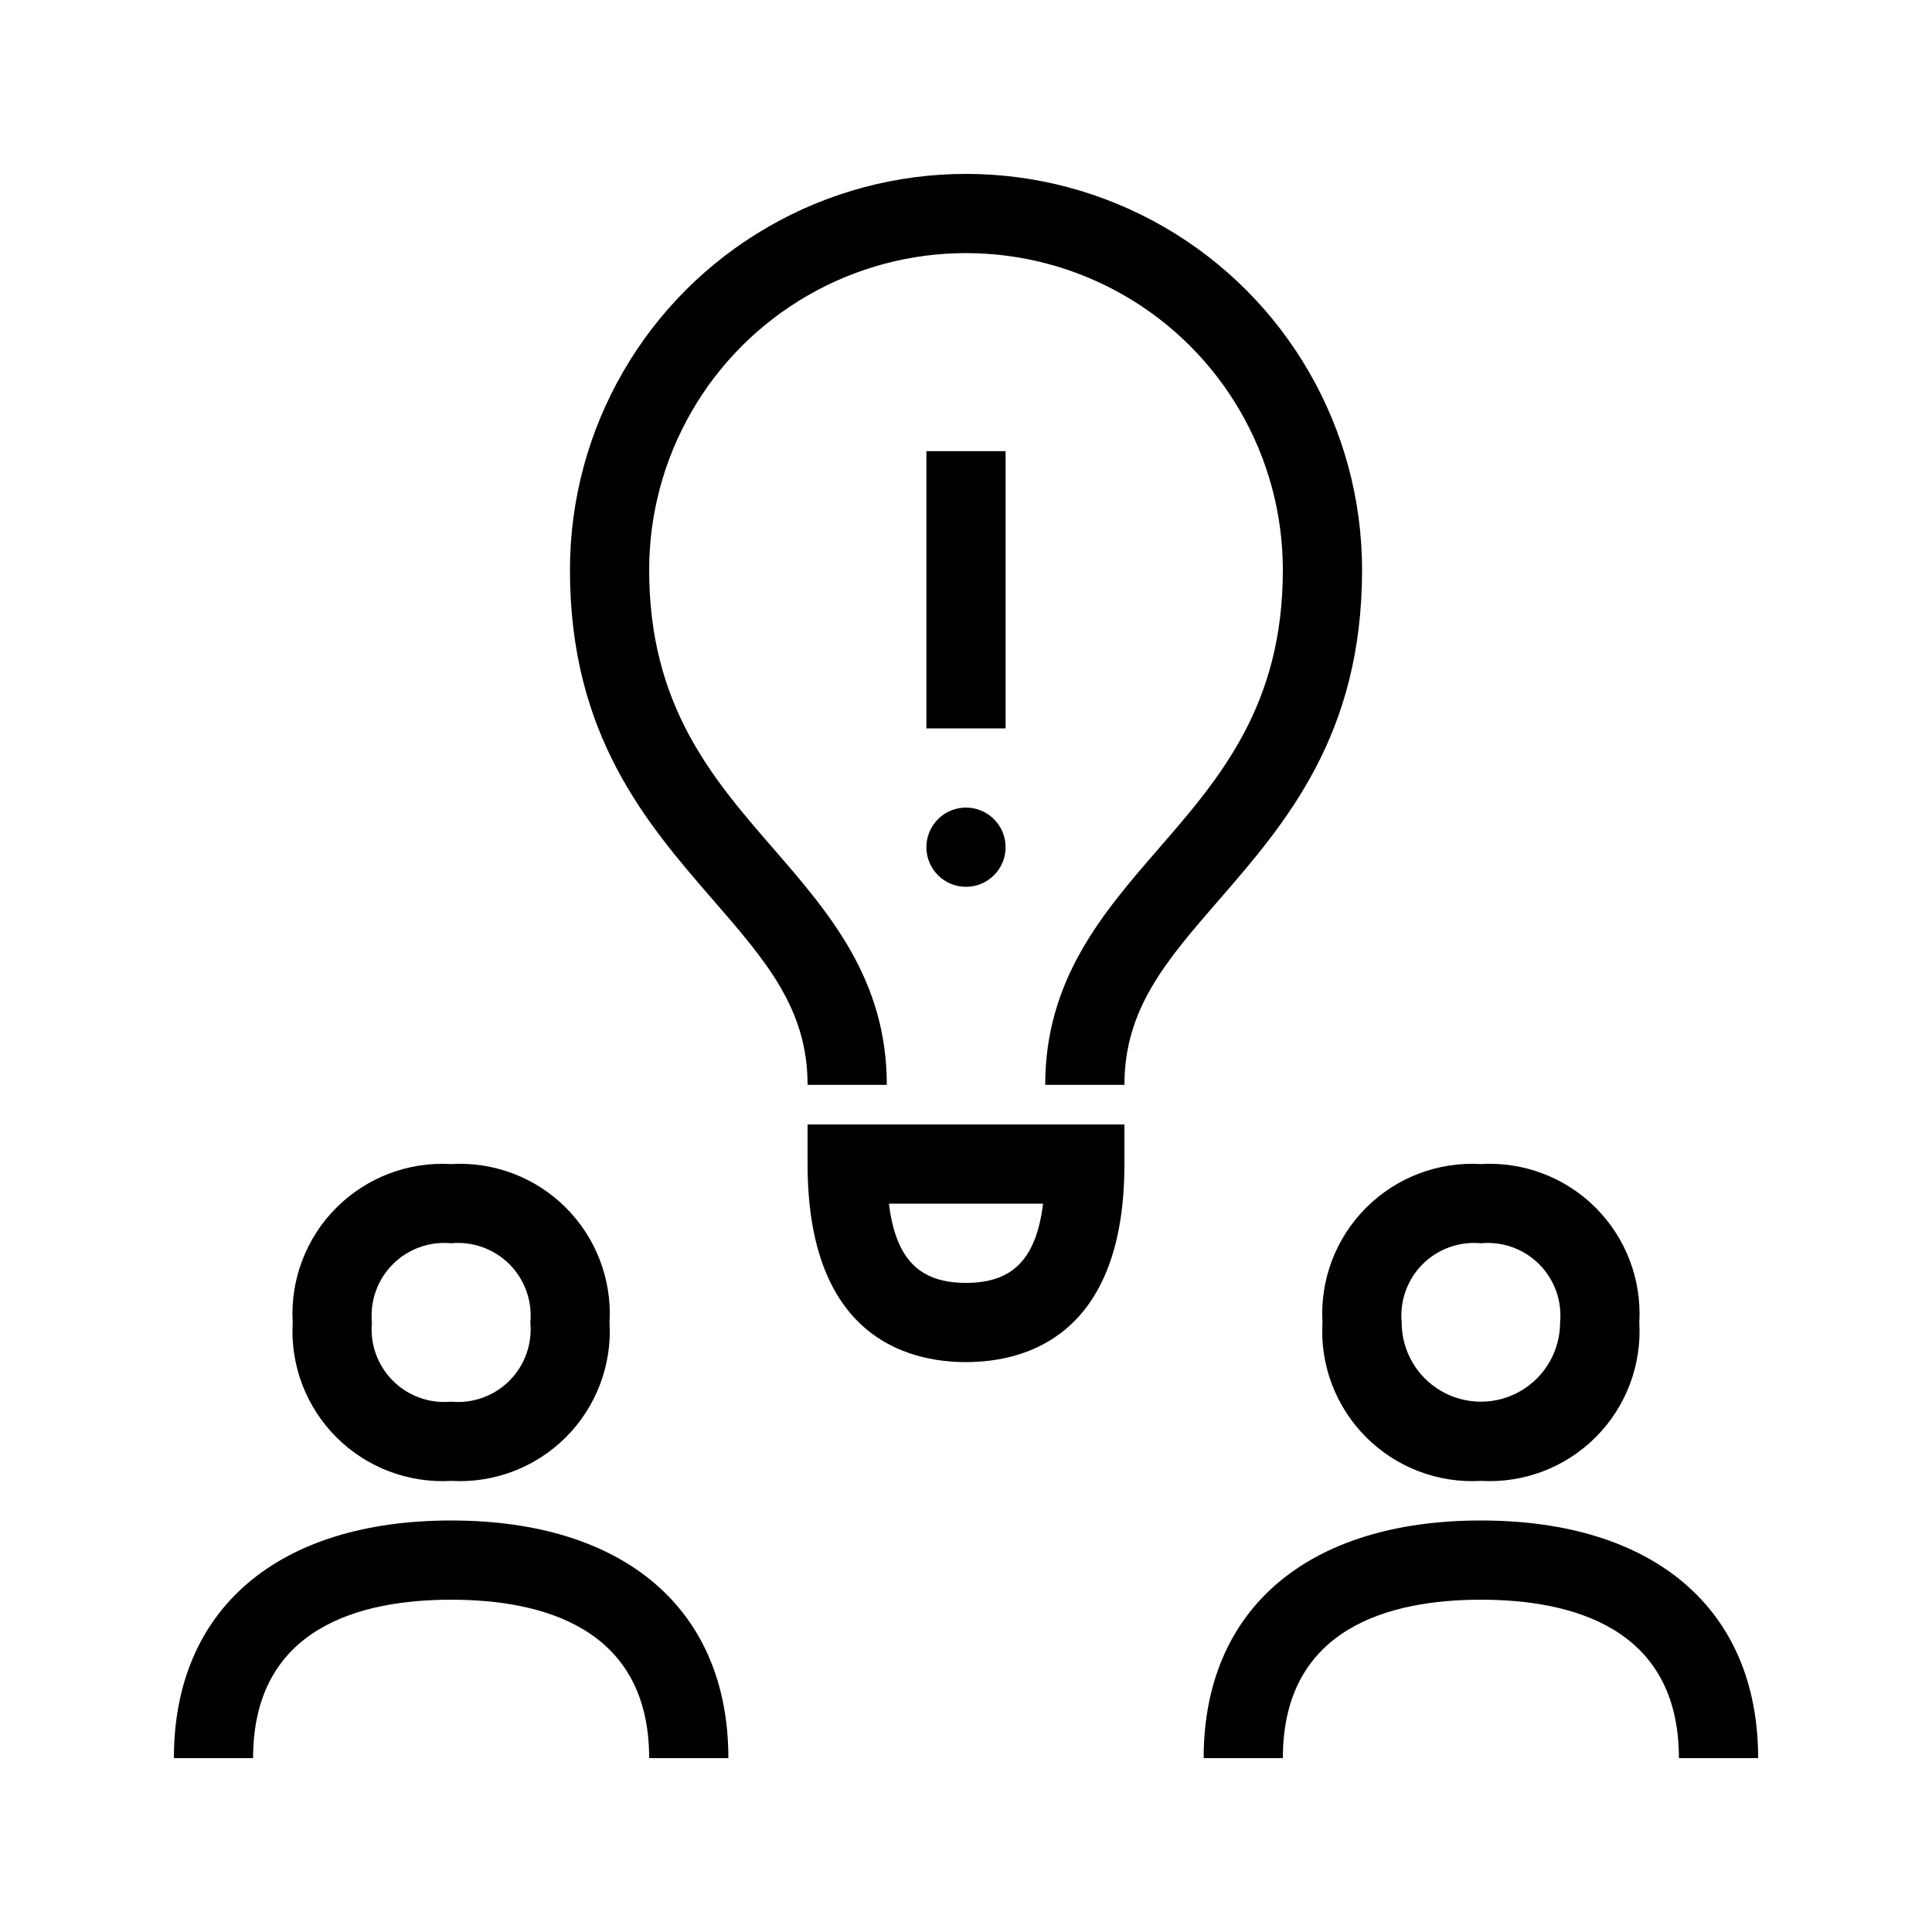 <?xml version="1.0" encoding="UTF-8"?>
<!-- Uploaded to: ICON Repo, www.svgrepo.com, Generator: ICON Repo Mixer Tools -->
<svg fill="#000000" width="800px" height="800px" version="1.1" viewBox="144 144 512 512" xmlns="http://www.w3.org/2000/svg">
 <path d="m536.45 536.45c11.324 0.66 22.395-3.547 30.414-11.57 8.02-8.02 12.23-19.086 11.57-30.414 0.66-11.324-3.551-22.391-11.57-30.41-8.02-8.023-19.09-12.234-30.414-11.57-11.324-0.664-22.391 3.547-30.41 11.57-8.023 8.02-12.234 19.086-11.574 30.41-0.66 11.328 3.551 22.395 11.574 30.414 8.02 8.023 19.086 12.23 30.41 11.57zm0-62.977v0.004c5.719-0.547 11.383 1.488 15.441 5.551 4.062 4.059 6.098 9.723 5.551 15.438 0 7.5-4 14.434-10.496 18.18-6.492 3.75-14.496 3.75-20.992 0-6.492-3.746-10.496-10.68-10.496-18.18-0.543-5.715 1.492-11.379 5.551-15.438 4.062-4.062 9.727-6.098 15.441-5.551zm73.473 136.45h-20.992c0-34.699-28.539-41.984-52.48-41.984-23.941 0-52.48 7.285-52.48 41.984h-20.988c0-39.434 27.469-62.977 73.473-62.977 46 0 73.469 23.543 73.469 62.977zm-346.37-73.473c11.324 0.66 22.391-3.547 30.41-11.57 8.023-8.02 12.234-19.086 11.574-30.414 0.66-11.324-3.551-22.391-11.574-30.41-8.02-8.023-19.086-12.234-30.41-11.57-11.324-0.664-22.391 3.547-30.414 11.57-8.02 8.02-12.23 19.086-11.57 30.41-0.66 11.328 3.551 22.395 11.57 30.414 8.023 8.023 19.09 12.23 30.414 11.57zm0-62.977v0.004c5.715-0.547 11.379 1.488 15.441 5.551 4.059 4.059 6.098 9.723 5.551 15.438 0.547 5.719-1.492 11.383-5.551 15.441-4.062 4.062-9.727 6.098-15.441 5.551-5.719 0.547-11.379-1.488-15.441-5.551-4.062-4.059-6.098-9.723-5.551-15.441-0.547-5.715 1.488-11.379 5.551-15.438 4.062-4.062 9.723-6.098 15.441-5.551zm73.473 136.45h-20.992c0-34.699-28.539-41.984-52.48-41.984-23.941 0-52.48 7.285-52.48 41.984h-20.992c0-39.434 27.469-62.977 73.473-62.977 46.004 0 73.473 23.543 73.473 62.977zm129.93-227.33c-13.949 16.078-24.969 28.781-24.969 48.902h-20.992c0-27.961 15.305-45.594 30.102-62.652 16.164-18.629 32.871-37.902 32.871-73.797 0-30-16.004-57.719-41.98-72.719-25.98-15-57.988-15-83.969 0s-41.984 42.719-41.984 72.719c0 35.895 16.711 55.168 32.875 73.797 14.797 17.055 30.102 34.688 30.102 62.652h-20.992c0-20.121-11.02-32.82-24.969-48.902-17.812-20.531-38.008-43.812-38.008-87.547 0-37.5 20.004-72.148 52.48-90.898 32.473-18.75 72.484-18.75 104.96 0 32.473 18.75 52.477 53.398 52.477 90.898 0 43.734-20.191 67.016-38.004 87.547zm-108.94 69.895c0 45.668 26.305 52.48 41.984 52.48s41.984-6.812 41.984-52.48v-10.496h-83.969zm62.41 10.496c-1.828 14.77-8.113 20.992-20.426 20.992s-18.598-6.223-20.426-20.992zm-30.922-94.465c0-4.246 2.555-8.074 6.477-9.699s8.438-0.727 11.441 2.277c3 3 3.898 7.516 2.273 11.438s-5.453 6.481-9.695 6.481c-5.797 0-10.496-4.699-10.496-10.496zm20.992-31.488h-20.992v-73.473h20.992z"/>
</svg>